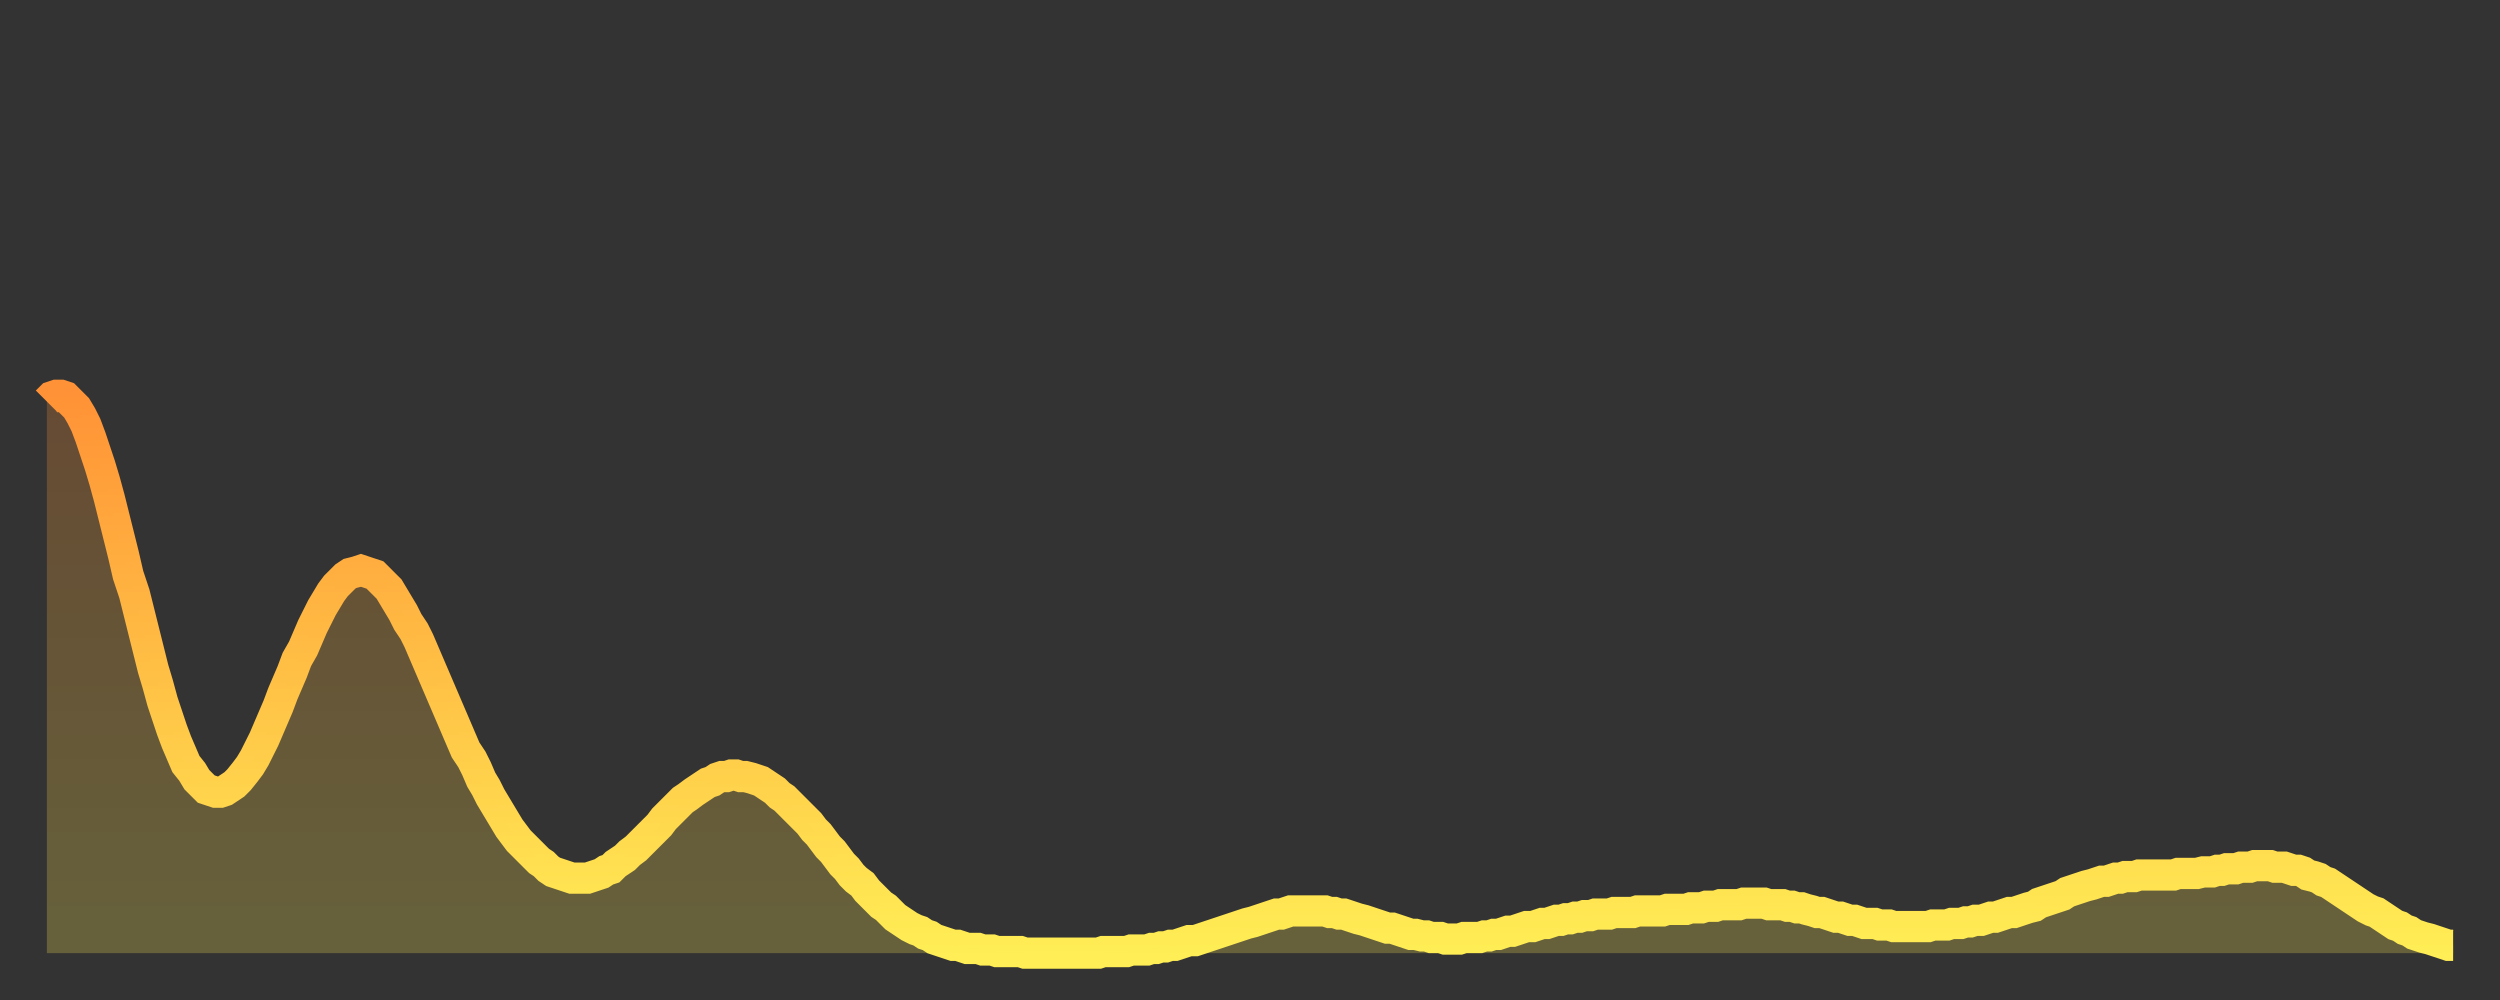 <?xml version="1.0" encoding="utf-8" ?>
<svg baseProfile="full" height="64" version="1.1" width="160" xmlns="http://www.w3.org/2000/svg" xmlns:ev="http://www.w3.org/2001/xml-events" xmlns:xlink="http://www.w3.org/1999/xlink"><rect width="100%" height="100%" fill="#333333" stroke="none"/><defs><linearGradient id="id223886" x1="0" x2="0" y1="0" y2="1"><stop offset="0%" stop-color="#ff9236" /><stop offset="50%" stop-color="#ffc045" /><stop offset="100%" stop-color="#ffee55" /></linearGradient></defs><g transform="translate(3,3)"><g><path d="M 0.0 22.7 0.3 22.4 0.6 22.3 0.9 22.3 1.2 22.4 1.5 22.7 1.9 23.1 2.2 23.6 2.5 24.2 2.8 25.0 3.1 25.9 3.4 26.8 3.7 27.8 4.0 28.9 4.3 30.1 4.6 31.3 4.9 32.5 5.2 33.8 5.6 35.0 5.9 36.2 6.2 37.4 6.5 38.6 6.8 39.8 7.1 40.8 7.4 41.9 7.7 42.8 8.0 43.7 8.3 44.5 8.6 45.2 8.9 45.9 9.3 46.4 9.6 46.9 9.9 47.2 10.2 47.5 10.5 47.6 10.8 47.7 11.1 47.7 11.4 47.6 11.7 47.4 12.0 47.2 12.3 46.9 12.7 46.4 13.0 46.0 13.3 45.5 13.6 44.9 13.9 44.3 14.2 43.6 14.5 42.9 14.8 42.2 15.1 41.4 15.4 40.7 15.7 40.0 16.0 39.2 16.4 38.5 16.7 37.8 17.0 37.1 17.3 36.5 17.6 35.9 17.9 35.4 18.2 34.9 18.5 34.5 18.8 34.2 19.1 33.9 19.4 33.7 19.8 33.6 20.1 33.5 20.4 33.6 20.7 33.7 21.0 33.8 21.3 34.1 21.6 34.4 21.9 34.7 22.2 35.2 22.5 35.7 22.8 36.2 23.1 36.8 23.5 37.4 23.8 38.0 24.1 38.7 24.4 39.4 24.7 40.1 25.0 40.8 25.3 41.5 25.6 42.2 25.9 42.9 26.2 43.6 26.5 44.3 26.8 45.0 27.2 45.6 27.5 46.2 27.8 46.9 28.1 47.4 28.4 48.0 28.7 48.5 29.0 49.0 29.3 49.5 29.6 50.0 29.9 50.4 30.2 50.8 30.6 51.2 30.9 51.5 31.2 51.8 31.5 52.1 31.8 52.3 32.1 52.6 32.4 52.8 32.7 52.9 33.0 53.0 33.3 53.1 33.6 53.2 33.9 53.2 34.3 53.2 34.6 53.2 34.9 53.1 35.2 53.0 35.5 52.9 35.8 52.7 36.1 52.6 36.4 52.3 36.7 52.1 37.0 51.9 37.3 51.6 37.7 51.3 38.0 51.0 38.3 50.7 38.6 50.4 38.9 50.1 39.2 49.8 39.5 49.4 39.8 49.1 40.1 48.8 40.4 48.5 40.7 48.2 41.0 48.0 41.4 47.7 41.7 47.5 42.0 47.3 42.3 47.1 42.6 47.0 42.9 46.8 43.2 46.7 43.5 46.7 43.8 46.6 44.1 46.6 44.4 46.7 44.7 46.7 45.1 46.8 45.4 46.9 45.7 47.0 46.0 47.2 46.3 47.4 46.6 47.6 46.9 47.9 47.2 48.1 47.5 48.4 47.8 48.7 48.1 49.0 48.5 49.4 48.8 49.7 49.1 50.1 49.4 50.4 49.7 50.8 50.0 51.2 50.3 51.5 50.6 51.9 50.9 52.3 51.2 52.6 51.5 53.0 51.8 53.3 52.2 53.6 52.5 54.0 52.8 54.3 53.1 54.6 53.4 54.9 53.7 55.1 54.0 55.4 54.3 55.7 54.6 55.9 54.9 56.1 55.2 56.3 55.6 56.5 55.9 56.6 56.2 56.8 56.5 56.9 56.8 57.1 57.1 57.2 57.4 57.3 57.7 57.4 58.0 57.5 58.3 57.5 58.6 57.6 58.9 57.7 59.3 57.7 59.6 57.7 59.9 57.8 60.2 57.8 60.5 57.8 60.8 57.9 61.1 57.9 61.4 57.9 61.7 57.9 62.0 57.9 62.3 57.9 62.6 58.0 63.0 58.0 63.3 58.0 63.6 58.0 63.9 58.0 64.2 58.0 64.5 58.0 64.8 58.0 65.1 58.0 65.4 58.0 65.7 58.0 66.0 58.0 66.4 58.0 66.7 58.0 67.0 58.0 67.3 58.0 67.6 57.9 67.9 57.9 68.2 57.9 68.5 57.9 68.8 57.9 69.1 57.9 69.4 57.8 69.7 57.8 70.1 57.8 70.4 57.8 70.7 57.7 71.0 57.7 71.3 57.6 71.6 57.6 71.9 57.5 72.2 57.5 72.5 57.4 72.8 57.3 73.1 57.2 73.5 57.2 73.8 57.1 74.1 57.0 74.4 56.9 74.7 56.8 75.0 56.7 75.3 56.6 75.6 56.5 75.9 56.4 76.2 56.3 76.5 56.2 76.8 56.1 77.2 56.0 77.5 55.9 77.8 55.8 78.1 55.7 78.4 55.6 78.7 55.5 79.0 55.5 79.3 55.4 79.6 55.3 79.9 55.3 80.2 55.3 80.5 55.3 80.9 55.3 81.2 55.3 81.5 55.3 81.8 55.3 82.1 55.4 82.4 55.4 82.7 55.5 83.0 55.5 83.3 55.6 83.6 55.7 83.9 55.8 84.3 55.9 84.6 56.0 84.9 56.1 85.2 56.2 85.5 56.3 85.8 56.4 86.1 56.4 86.4 56.5 86.7 56.6 87.0 56.7 87.3 56.8 87.6 56.8 88.0 56.9 88.3 56.9 88.6 57.0 88.9 57.0 89.2 57.0 89.5 57.1 89.8 57.1 90.1 57.1 90.4 57.1 90.7 57.0 91.0 57.0 91.4 57.0 91.7 57.0 92.0 56.9 92.3 56.9 92.6 56.8 92.9 56.8 93.2 56.7 93.5 56.6 93.8 56.6 94.1 56.5 94.4 56.4 94.7 56.3 95.1 56.3 95.4 56.2 95.7 56.1 96.0 56.1 96.3 56.0 96.6 55.9 96.9 55.9 97.2 55.8 97.5 55.8 97.8 55.7 98.1 55.7 98.4 55.6 98.8 55.6 99.1 55.5 99.4 55.5 99.7 55.5 100.0 55.5 100.3 55.4 100.6 55.4 100.9 55.4 101.2 55.4 101.5 55.4 101.8 55.3 102.2 55.3 102.5 55.3 102.8 55.3 103.1 55.3 103.4 55.3 103.7 55.2 104.0 55.2 104.3 55.2 104.6 55.2 104.9 55.2 105.2 55.1 105.5 55.1 105.9 55.1 106.2 55.0 106.5 55.0 106.8 55.0 107.1 54.9 107.4 54.9 107.7 54.9 108.0 54.9 108.3 54.9 108.6 54.8 108.9 54.8 109.3 54.8 109.6 54.8 109.9 54.8 110.2 54.9 110.5 54.9 110.8 54.9 111.1 54.9 111.4 55.0 111.7 55.0 112.0 55.1 112.3 55.1 112.6 55.2 113.0 55.3 113.3 55.4 113.6 55.4 113.9 55.5 114.2 55.6 114.5 55.7 114.8 55.7 115.1 55.8 115.4 55.9 115.7 55.9 116.0 56.0 116.3 56.1 116.7 56.1 117.0 56.1 117.3 56.2 117.6 56.2 117.9 56.2 118.2 56.3 118.5 56.3 118.8 56.3 119.1 56.3 119.4 56.3 119.7 56.3 120.1 56.3 120.4 56.3 120.7 56.2 121.0 56.2 121.3 56.2 121.6 56.2 121.9 56.1 122.2 56.1 122.5 56.1 122.8 56.0 123.1 56.0 123.4 55.9 123.8 55.9 124.1 55.8 124.4 55.7 124.7 55.7 125.0 55.6 125.3 55.5 125.6 55.4 125.9 55.4 126.2 55.3 126.5 55.2 126.8 55.1 127.2 55.0 127.5 54.8 127.8 54.7 128.1 54.6 128.4 54.5 128.7 54.4 129.0 54.3 129.3 54.1 129.6 54.0 129.9 53.9 130.2 53.8 130.5 53.7 130.9 53.6 131.2 53.5 131.5 53.4 131.8 53.4 132.1 53.3 132.4 53.2 132.7 53.2 133.0 53.1 133.3 53.1 133.6 53.1 133.9 53.0 134.2 53.0 134.6 53.0 134.9 53.0 135.2 53.0 135.5 53.0 135.8 53.0 136.1 53.0 136.4 52.9 136.7 52.9 137.0 52.9 137.3 52.9 137.6 52.9 138.0 52.8 138.3 52.8 138.6 52.8 138.9 52.7 139.2 52.7 139.5 52.6 139.8 52.6 140.1 52.6 140.4 52.5 140.7 52.5 141.0 52.5 141.3 52.4 141.7 52.4 142.0 52.4 142.3 52.4 142.6 52.5 142.9 52.5 143.2 52.5 143.5 52.6 143.8 52.7 144.1 52.7 144.4 52.8 144.7 53.0 145.1 53.1 145.4 53.2 145.7 53.4 146.0 53.5 146.3 53.7 146.6 53.9 146.9 54.1 147.2 54.3 147.5 54.5 147.8 54.7 148.1 54.9 148.4 55.1 148.8 55.3 149.1 55.4 149.4 55.6 149.7 55.8 150.0 56.0 150.3 56.2 150.6 56.3 150.9 56.5 151.2 56.6 151.5 56.8 151.8 56.9 152.1 57.0 152.5 57.1 152.8 57.2 153.1 57.3 153.4 57.4 153.7 57.5 154.0 57.5" fill="none" id="graph-curve" opacity="1" stroke="url(#id223886)" stroke-width="2" /><path d="M 0 58 L 0.0 22.7 0.3 22.4 0.6 22.3 0.9 22.3 1.2 22.4 1.5 22.7 1.9 23.1 2.2 23.6 2.5 24.2 2.8 25.0 3.1 25.9 3.4 26.8 3.7 27.8 4.0 28.9 4.3 30.1 4.6 31.3 4.9 32.5 5.2 33.8 5.6 35.0 5.9 36.2 6.2 37.4 6.5 38.6 6.8 39.8 7.1 40.8 7.4 41.9 7.7 42.8 8.0 43.7 8.3 44.5 8.6 45.2 8.9 45.9 9.3 46.4 9.6 46.9 9.9 47.2 10.2 47.5 10.5 47.6 10.8 47.7 11.1 47.7 11.4 47.6 11.7 47.4 12.0 47.2 12.3 46.9 12.7 46.4 13.0 46.0 13.3 45.5 13.6 44.9 13.9 44.3 14.2 43.6 14.5 42.9 14.8 42.2 15.1 41.4 15.4 40.7 15.7 40.0 16.0 39.2 16.4 38.5 16.7 37.8 17.0 37.1 17.3 36.5 17.6 35.9 17.9 35.4 18.2 34.9 18.5 34.5 18.8 34.2 19.1 33.9 19.4 33.7 19.8 33.6 20.1 33.5 20.4 33.6 20.7 33.7 21.0 33.8 21.3 34.1 21.6 34.4 21.9 34.7 22.2 35.2 22.5 35.7 22.8 36.2 23.1 36.8 23.5 37.4 23.8 38.0 24.1 38.7 24.4 39.4 24.7 40.1 25.0 40.8 25.3 41.5 25.6 42.2 25.9 42.9 26.2 43.6 26.5 44.3 26.8 45.0 27.2 45.6 27.5 46.2 27.8 46.9 28.1 47.4 28.4 48.0 28.7 48.5 29.0 49.0 29.3 49.5 29.6 50.0 29.9 50.4 30.2 50.8 30.6 51.2 30.9 51.5 31.2 51.8 31.5 52.1 31.8 52.3 32.1 52.6 32.4 52.8 32.7 52.9 33.0 53.0 33.3 53.1 33.6 53.2 33.9 53.2 34.3 53.2 34.6 53.2 34.9 53.1 35.2 53.0 35.5 52.9 35.8 52.7 36.1 52.6 36.4 52.3 36.7 52.1 37.0 51.9 37.3 51.6 37.7 51.3 38.0 51.0 38.3 50.7 38.6 50.4 38.9 50.1 39.2 49.8 39.5 49.4 39.8 49.1 40.1 48.8 40.4 48.5 40.7 48.2 41.0 48.0 41.4 47.7 41.7 47.5 42.0 47.3 42.3 47.1 42.6 47.0 42.9 46.8 43.2 46.7 43.5 46.7 43.8 46.6 44.1 46.6 44.4 46.7 44.7 46.7 45.1 46.8 45.4 46.9 45.7 47.0 46.0 47.2 46.3 47.4 46.6 47.6 46.9 47.9 47.2 48.1 47.5 48.4 47.8 48.7 48.1 49.0 48.5 49.4 48.8 49.7 49.1 50.1 49.4 50.4 49.7 50.8 50.0 51.2 50.3 51.5 50.6 51.9 50.9 52.3 51.2 52.6 51.5 53.0 51.8 53.3 52.2 53.6 52.5 54.0 52.8 54.3 53.1 54.6 53.4 54.9 53.7 55.1 54.0 55.4 54.3 55.7 54.6 55.9 54.9 56.1 55.2 56.3 55.6 56.5 55.9 56.6 56.2 56.8 56.5 56.9 56.8 57.1 57.1 57.2 57.4 57.3 57.7 57.4 58.0 57.5 58.3 57.5 58.6 57.6 58.9 57.7 59.3 57.7 59.6 57.7 59.9 57.8 60.2 57.8 60.5 57.8 60.8 57.9 61.1 57.9 61.4 57.9 61.7 57.9 62.0 57.9 62.3 57.9 62.6 58.0 63.0 58.0 63.3 58.0 63.6 58.0 63.9 58.0 64.2 58.0 64.5 58.0 64.8 58.0 65.1 58.0 65.4 58.0 65.7 58.0 66.0 58.0 66.4 58.0 66.7 58.0 67.0 58.0 67.3 58.0 67.6 57.9 67.9 57.9 68.2 57.9 68.5 57.9 68.8 57.9 69.1 57.9 69.4 57.8 69.7 57.8 70.1 57.8 70.4 57.8 70.7 57.7 71.0 57.7 71.3 57.6 71.6 57.6 71.9 57.5 72.2 57.5 72.5 57.4 72.8 57.3 73.1 57.2 73.5 57.2 73.8 57.1 74.1 57.0 74.4 56.9 74.7 56.8 75.0 56.7 75.3 56.6 75.6 56.5 75.9 56.4 76.2 56.3 76.5 56.2 76.8 56.1 77.2 56.0 77.5 55.9 77.8 55.8 78.1 55.7 78.4 55.6 78.7 55.5 79.0 55.5 79.3 55.4 79.6 55.3 79.9 55.3 80.2 55.3 80.5 55.3 80.9 55.3 81.2 55.3 81.5 55.3 81.8 55.3 82.1 55.4 82.4 55.4 82.7 55.5 83.0 55.5 83.3 55.6 83.6 55.7 83.9 55.8 84.3 55.9 84.6 56.0 84.9 56.1 85.2 56.2 85.5 56.3 85.8 56.4 86.1 56.4 86.4 56.5 86.7 56.6 87.0 56.7 87.3 56.8 87.6 56.8 88.0 56.9 88.3 56.9 88.6 57.0 88.9 57.0 89.2 57.0 89.5 57.1 89.8 57.1 90.1 57.1 90.4 57.1 90.7 57.0 91.0 57.0 91.4 57.0 91.7 57.0 92.0 56.9 92.3 56.9 92.6 56.8 92.9 56.8 93.2 56.7 93.5 56.6 93.8 56.6 94.1 56.5 94.4 56.4 94.7 56.3 95.1 56.3 95.4 56.2 95.7 56.1 96.0 56.1 96.3 56.0 96.6 55.9 96.9 55.9 97.2 55.8 97.5 55.8 97.8 55.7 98.1 55.7 98.4 55.6 98.8 55.6 99.1 55.5 99.4 55.5 99.7 55.5 100.0 55.5 100.3 55.4 100.6 55.4 100.9 55.4 101.2 55.4 101.5 55.4 101.8 55.3 102.2 55.3 102.5 55.3 102.8 55.3 103.1 55.3 103.4 55.3 103.7 55.2 104.0 55.2 104.3 55.2 104.6 55.2 104.9 55.2 105.2 55.1 105.5 55.1 105.9 55.1 106.2 55.0 106.5 55.0 106.8 55.0 107.1 54.9 107.4 54.9 107.7 54.9 108.0 54.9 108.3 54.9 108.6 54.8 108.9 54.8 109.3 54.8 109.6 54.8 109.9 54.8 110.2 54.9 110.5 54.9 110.8 54.9 111.1 54.9 111.4 55.0 111.7 55.0 112.0 55.1 112.3 55.1 112.6 55.2 113.0 55.3 113.3 55.4 113.6 55.4 113.9 55.5 114.2 55.6 114.5 55.7 114.8 55.7 115.1 55.8 115.4 55.9 115.7 55.9 116.0 56.0 116.3 56.1 116.7 56.1 117.0 56.1 117.3 56.2 117.6 56.2 117.9 56.2 118.2 56.3 118.5 56.3 118.8 56.3 119.1 56.3 119.4 56.3 119.7 56.3 120.1 56.3 120.4 56.3 120.7 56.2 121.0 56.2 121.3 56.2 121.6 56.2 121.9 56.1 122.2 56.1 122.5 56.1 122.8 56.0 123.1 56.0 123.4 55.9 123.8 55.9 124.1 55.8 124.4 55.7 124.7 55.7 125.0 55.6 125.3 55.5 125.6 55.4 125.9 55.4 126.2 55.3 126.5 55.2 126.8 55.1 127.2 55.0 127.5 54.8 127.8 54.7 128.1 54.6 128.4 54.5 128.7 54.4 129.0 54.3 129.3 54.1 129.6 54.0 129.9 53.9 130.2 53.8 130.5 53.7 130.9 53.6 131.2 53.5 131.5 53.4 131.8 53.4 132.1 53.3 132.4 53.2 132.7 53.2 133.0 53.1 133.3 53.1 133.6 53.1 133.9 53.0 134.2 53.0 134.6 53.0 134.9 53.0 135.2 53.0 135.5 53.0 135.8 53.0 136.1 53.0 136.4 52.9 136.7 52.9 137.0 52.9 137.3 52.9 137.6 52.9 138.0 52.8 138.3 52.8 138.6 52.8 138.9 52.7 139.2 52.7 139.5 52.6 139.8 52.6 140.1 52.6 140.4 52.5 140.7 52.5 141.0 52.5 141.3 52.4 141.7 52.4 142.0 52.4 142.3 52.4 142.6 52.5 142.9 52.5 143.2 52.5 143.5 52.6 143.8 52.7 144.1 52.7 144.4 52.8 144.7 53.0 145.1 53.1 145.4 53.2 145.7 53.4 146.0 53.5 146.3 53.7 146.6 53.9 146.9 54.1 147.2 54.3 147.5 54.5 147.8 54.7 148.1 54.9 148.4 55.1 148.8 55.3 149.1 55.4 149.4 55.6 149.7 55.8 150.0 56.0 150.3 56.2 150.6 56.3 150.9 56.5 151.2 56.6 151.5 56.8 151.8 56.9 152.1 57.0 152.5 57.1 152.8 57.2 153.1 57.3 153.4 57.4 153.7 57.5 154.0 57.5 154 58" fill="url(#id223886)" fill-opacity=".25" id="graph-shadow" /></g></g></svg>